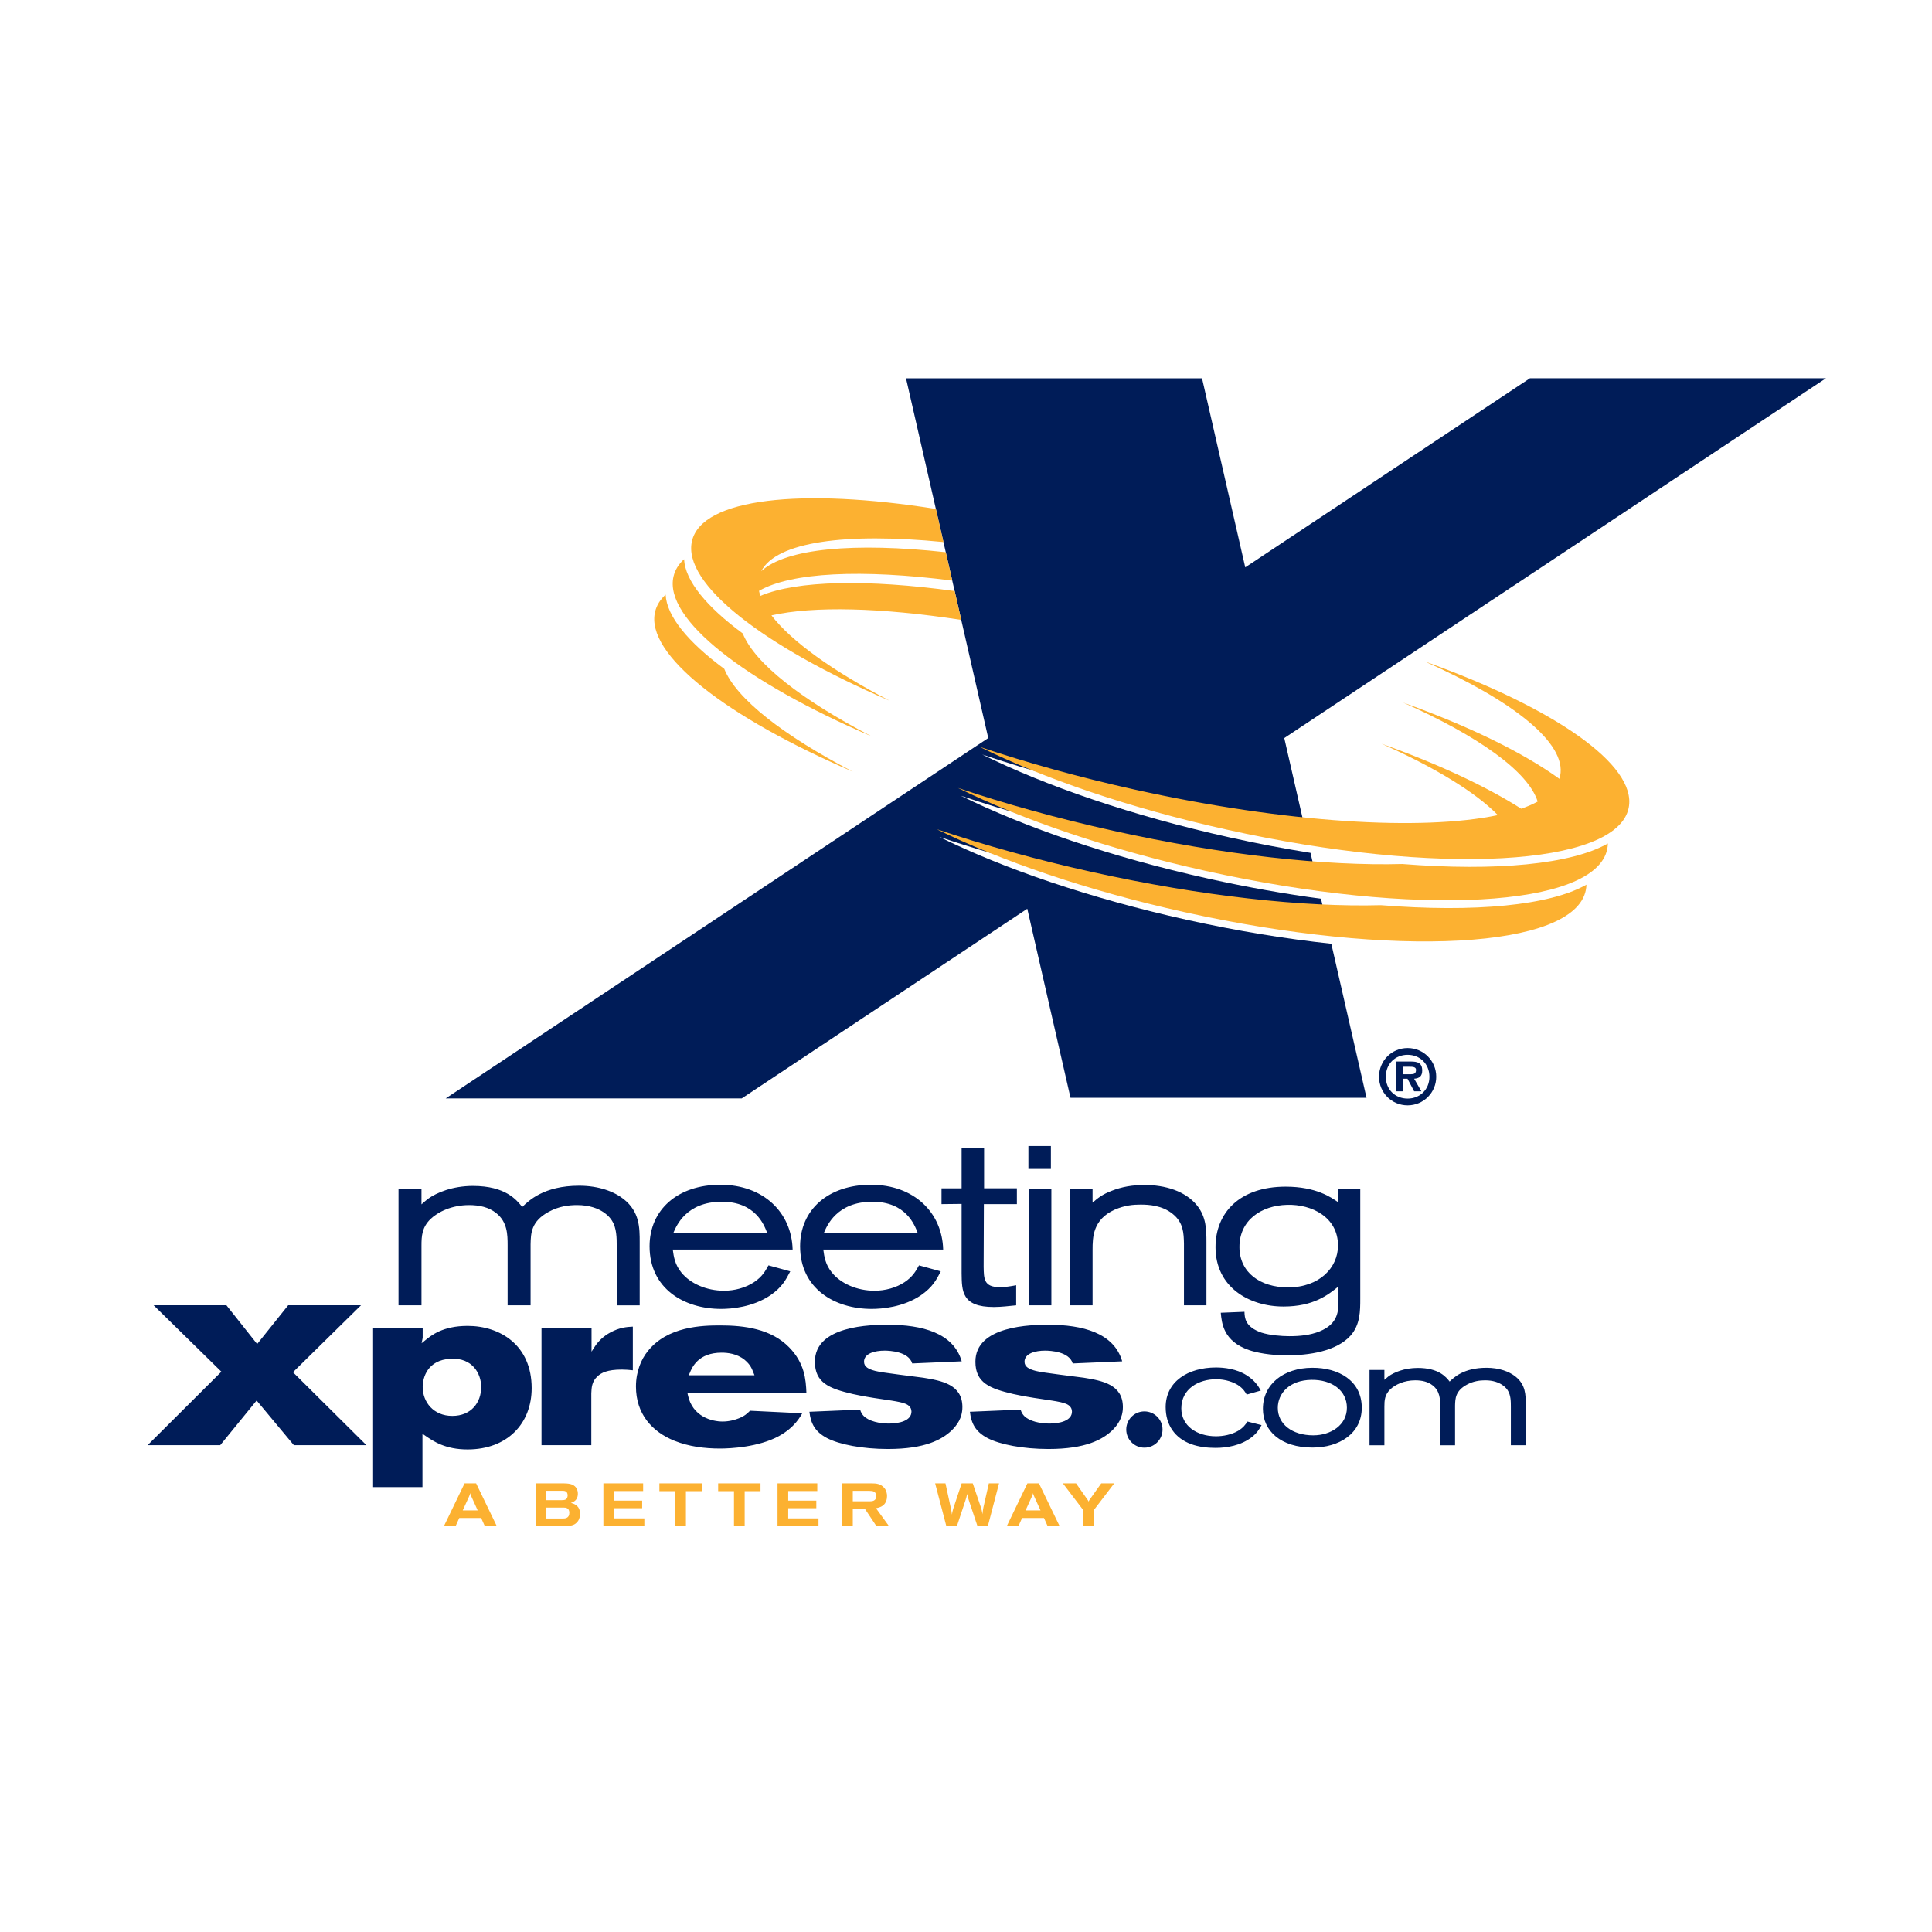 <?xml version="1.0" encoding="utf-8"?>
<!-- Generator: Adobe Illustrator 13.0.0, SVG Export Plug-In . SVG Version: 6.00 Build 14948)  -->
<!DOCTYPE svg PUBLIC "-//W3C//DTD SVG 1.0//EN" "http://www.w3.org/TR/2001/REC-SVG-20010904/DTD/svg10.dtd">
<svg version="1.0" id="Layer_1" xmlns="http://www.w3.org/2000/svg" xmlns:xlink="http://www.w3.org/1999/xlink" x="0px" y="0px"
	 width="192.756px" height="192.756px" viewBox="0 0 192.756 192.756" enable-background="new 0 0 192.756 192.756"
	 xml:space="preserve">
<g>
	<polygon fill-rule="evenodd" clip-rule="evenodd" fill="#FFFFFF" points="0,0 192.756,0 192.756,192.756 0,192.756 0,0 	"/>
	<path fill-rule="evenodd" clip-rule="evenodd" fill="#001C58" d="M152.644,37.738h29.534l-54.046,35.898l1.982,8.668
		c-5.142-0.541-10.776-1.456-16.639-2.755c-5.544-1.229-10.771-2.686-15.479-4.271c6.376,3.155,15.011,6.127,24.696,8.273
		c2.748,0.61,5.444,1.123,8.059,1.54l0.367,1.611c-5.951-0.465-12.699-1.475-19.782-3.045c-5.545-1.228-10.771-2.686-15.479-4.269
		c6.375,3.154,15.01,6.126,24.697,8.273c3.88,0.86,7.656,1.528,11.243,2.007l0.306,1.341c-6.662-0.318-14.552-1.391-22.904-3.242
		c-5.546-1.229-10.772-2.688-15.48-4.27c6.375,3.154,15.01,6.125,24.696,8.273c5.042,1.118,9.908,1.91,14.409,2.387l3.514,15.367
		h-29.535l-4.311-18.858L74.001,109.59H44.467l54.131-35.954l-8.205-35.892h29.534l4.312,18.861L152.644,37.738L152.644,37.738
		L152.644,37.738z"/>
	<path fill-rule="evenodd" clip-rule="evenodd" fill="#FCB131" d="M158.278,88.264c-0.004,0.183-0.024,0.364-0.06,0.542
		c-1.166,5.858-19.113,6.839-40.084,2.189c-9.686-2.147-18.321-5.118-24.697-8.272c4.708,1.583,9.934,3.04,15.479,4.27
		c11.001,2.438,21.197,3.525,28.846,3.317C147.148,91.057,154.632,90.339,158.278,88.264L158.278,88.264L158.278,88.264z"/>
	<path fill-rule="evenodd" clip-rule="evenodd" fill="#FCB131" d="M160.417,84.154c-0.004,0.184-0.024,0.365-0.06,0.545
		c-1.167,5.856-19.113,6.838-40.084,2.188c-9.686-2.147-18.321-5.118-24.697-8.273c4.708,1.583,9.936,3.041,15.48,4.269
		c11.002,2.439,21.202,3.527,28.852,3.319C149.291,86.946,156.771,86.229,160.417,84.154L160.417,84.154L160.417,84.154z"/>
	<path fill-rule="evenodd" clip-rule="evenodd" fill="#FCB131" d="M85.085,76.989c-12.578-5.409-20.731-11.69-19.727-15.948
		c0.152-0.646,0.509-1.217,1.051-1.715c0.109,2.158,2.232,4.732,5.853,7.408C73.449,69.708,78.137,73.367,85.085,76.989
		L85.085,76.989L85.085,76.989z"/>
	<path fill-rule="evenodd" clip-rule="evenodd" fill="#FCB131" d="M86.926,73.453C74.349,68.042,66.195,61.76,67.2,57.505
		c0.152-0.646,0.508-1.218,1.05-1.716c0.109,2.158,2.232,4.733,5.854,7.409C75.291,66.171,79.979,69.83,86.926,73.453L86.926,73.453
		L86.926,73.453z"/>
	<path fill-rule="evenodd" clip-rule="evenodd" fill="#FCB131" d="M95.007,57.924c-9.04-1.154-16.065-0.83-19.282,1.027
		c0.035,0.164,0.082,0.33,0.141,0.498c3.643-1.536,10.623-1.68,19.379-0.482l0.658,2.879c-8.027-1.232-14.713-1.394-18.935-0.451
		c1.993,2.606,6.149,5.575,11.8,8.52c-12.579-5.409-20.732-11.689-19.727-15.946c1.006-4.267,10.932-5.316,24.332-3.193l0.755,3.303
		c-9.753-0.963-16.684-0.021-18.178,2.907c2.472-2.278,9.285-2.888,18.41-1.891L95.007,57.924L95.007,57.924L95.007,57.924z"/>
	<path fill-rule="evenodd" clip-rule="evenodd" fill="#FCB131" d="M139.985,70.094c6.578,2.351,11.995,5.003,15.595,7.61
		c0.032-0.1,0.059-0.202,0.079-0.304c0.649-3.26-4.682-7.478-13.535-11.416c12.819,4.581,21.228,10.309,20.372,14.604
		c-1.166,5.857-19.112,6.838-40.084,2.188c-9.685-2.146-18.32-5.118-24.696-8.273c4.708,1.584,9.935,3.042,15.479,4.27
		c15.101,3.348,28.688,4.148,36.247,2.55c-2.246-2.296-6.288-4.758-11.597-7.12c5.631,2.012,10.412,4.246,13.93,6.482
		c0.612-0.214,1.16-0.452,1.639-0.713C152.479,76.983,147.501,73.438,139.985,70.094L139.985,70.094L139.985,70.094z"/>
	<path fill-rule="evenodd" clip-rule="evenodd" fill="#001C58" d="M140.44,110.281c1.584,0,2.853-1.275,2.853-2.852
		c0-1.594-1.269-2.867-2.853-2.867c-1.593,0-2.854,1.273-2.854,2.867C137.587,109.006,138.848,110.281,140.44,110.281
		L140.44,110.281L140.44,110.281z M140.44,109.605c-1.247,0-2.177-0.908-2.177-2.176c0-1.283,0.93-2.191,2.177-2.191
		c1.225,0,2.175,0.908,2.175,2.191C142.615,108.697,141.665,109.605,140.44,109.605L140.44,109.605L140.44,109.605z
		 M141.088,107.623c0.526-0.035,0.807-0.26,0.807-0.807c0-0.785-0.468-0.908-1.152-0.908h-1.441v2.969h0.663v-1.254h0.462
		l0.662,1.254h0.721L141.088,107.623L141.088,107.623L141.088,107.623z M139.964,107.176v-0.748h0.642c0.289,0,0.671,0,0.671,0.303
		c0,0.373-0.188,0.445-0.52,0.445H139.964L139.964,107.176L139.964,107.176z"/>
	<path fill-rule="evenodd" clip-rule="evenodd" fill="#FCB131" d="M44.297,152.25h1.164l0.361-0.801h2.182l0.361,0.801h1.193
		l-2.056-4.256h-1.151L44.297,152.25L44.297,152.25L44.297,152.25z M100.451,152.25h1.163l0.361-0.801h2.182l0.362,0.801h1.193
		l-2.056-4.256h-1.151L100.451,152.25L100.451,152.25L100.451,152.25z M84.017,152.25h1.066v-1.711h1.212l1.139,1.711h1.253
		l-1.29-1.777c0.169-0.031,0.464-0.092,0.693-0.266c0.302-0.229,0.411-0.615,0.411-0.939c0-0.248-0.06-0.568-0.278-0.82
		c-0.355-0.41-0.795-0.453-1.277-0.453h-2.929V152.25L84.017,152.25L84.017,152.25z M53.457,152.25h2.923
		c0.416-0.006,0.964-0.006,1.296-0.506c0.139-0.211,0.193-0.471,0.193-0.717c0-0.852-0.657-1.014-0.922-1.086
		c0.132-0.035,0.361-0.107,0.537-0.338c0.157-0.211,0.169-0.451,0.169-0.566c0-0.15-0.019-0.385-0.169-0.602
		c-0.29-0.416-0.826-0.428-1.266-0.441h-2.76V152.25L53.457,152.25L53.457,152.25z M54.511,148.736h1.609
		c0.169,0,0.513,0.006,0.513,0.459c0,0.047,0,0.33-0.253,0.434c-0.097,0.035-0.217,0.041-0.344,0.041h-1.525V148.736L54.511,148.736
		L54.511,148.736z M47.661,150.695h-1.495l0.646-1.416c0.023-0.055,0.042-0.109,0.066-0.164c0.012-0.049,0.024-0.096,0.042-0.15
		c0.006,0.061,0.019,0.115,0.037,0.17c0.018,0.053,0.042,0.113,0.072,0.168L47.661,150.695L47.661,150.695L47.661,150.695z
		 M108.07,150.652v1.598h1.067v-1.598l2.031-2.658h-1.296l-1.164,1.635c-0.054,0.078-0.065,0.102-0.102,0.186
		c-0.031-0.084-0.037-0.107-0.121-0.217l-1.127-1.604h-1.313L108.07,150.652L108.07,150.652L108.07,150.652z M103.814,150.695
		h-1.495l0.645-1.416c0.024-0.055,0.042-0.109,0.066-0.164c0.013-0.049,0.024-0.096,0.042-0.15c0.006,0.061,0.019,0.115,0.036,0.17
		c0.019,0.053,0.042,0.113,0.073,0.168L103.814,150.695L103.814,150.695L103.814,150.695z M94.413,152.25h1.061l0.862-2.598
		c0.078-0.266,0.096-0.318,0.163-0.604c0.054,0.285,0.066,0.338,0.157,0.621l0.862,2.58h1.043l1.114-4.256h-1.018l-0.543,2.406
		c-0.055,0.301-0.066,0.385-0.091,0.674c-0.055-0.338-0.072-0.416-0.168-0.711l-0.802-2.369h-1.109l-0.838,2.525
		c-0.079,0.266-0.09,0.32-0.132,0.598c-0.03-0.26-0.042-0.332-0.091-0.566l-0.554-2.557h-1.031L94.413,152.25L94.413,152.25
		L94.413,152.25z M85.083,148.742h1.652c0.422,0,0.524,0.102,0.603,0.205c0.072,0.102,0.084,0.248,0.084,0.332
		c0,0.475-0.41,0.506-0.639,0.506h-1.7V148.742L85.083,148.742L85.083,148.742z M77.575,152.25h4.086v-0.76h-3.02v-1.018h2.803
		v-0.754h-2.803v-0.959h2.899v-0.766h-3.966V152.25L77.575,152.25L77.575,152.25z M71.65,148.771h1.579v3.479h1.067v-3.479h1.579
		v-0.777H71.65V148.771L71.65,148.771L71.65,148.771z M65.788,148.771h1.579v3.479h1.067v-3.479h1.58v-0.777h-4.226V148.771
		L65.788,148.771L65.788,148.771z M60.2,152.25h4.087v-0.76h-3.02v-1.018h2.802v-0.754h-2.802v-0.959h2.899v-0.766H60.2V152.25
		L60.2,152.25L60.2,152.25z M54.511,150.412h1.73c0.157,0,0.561,0,0.561,0.512c0,0.584-0.452,0.578-0.693,0.578h-1.597V150.412
		L54.511,150.412L54.511,150.412z"/>
	<path fill-rule="evenodd" clip-rule="evenodd" fill="#001C58" d="M130.903,136.465c-2.83,0.016-4.901,1.623-4.901,4.098
		c0,2.195,1.778,3.863,4.947,3.863c2.675,0,4.916-1.406,4.916-3.973c0-2.705-2.318-4.004-4.946-3.988H130.903L130.903,136.465
		L130.903,136.465z M68.584,138.963l0.039,0.193c0.451,2.205,2.425,2.672,3.467,2.672c0.655,0,1.238-0.164,1.636-0.326
		c0.561-0.227,0.809-0.455,1.105-0.752l5.211,0.254l-0.16,0.271c-0.117,0.189-0.265,0.402-0.454,0.627
		c-0.376,0.447-0.917,0.939-1.721,1.381c-2.033,1.104-4.833,1.24-5.865,1.24c-1.563,0-3.117-0.201-4.555-0.775
		c-2.248-0.904-3.838-2.699-3.838-5.412c0-1.537,0.549-2.74,1.158-3.502c1.971-2.52,5.468-2.596,7.257-2.596
		c2.404,0,5.067,0.34,6.864,2.182c1.552,1.574,1.679,3.242,1.727,4.543H68.584L68.584,138.963L68.584,138.963z M42.065,134.016
		l0.346-0.281c0.149-0.123,0.334-0.275,0.567-0.434c0.23-0.158,0.507-0.324,0.843-0.475c0.671-0.299,1.583-0.541,2.833-0.541
		c3.223,0,6.39,1.908,6.39,6.209c0,3.555-2.447,6.119-6.39,6.119c-2.203,0-3.386-0.789-4.253-1.389l-0.252-0.176v5.324h-4.924
		v-15.875h4.946v0.982L42.065,134.016L42.065,134.016L42.065,134.016z M124.462,141.83c-0.217,0.324-0.417,0.602-0.912,0.912
		c-0.665,0.4-1.531,0.557-2.226,0.557c-1.934,0-3.464-1.053-3.464-2.783c0-1.963,1.746-2.908,3.464-2.908
		c0.989,0,1.762,0.311,2.194,0.588c0.526,0.342,0.727,0.711,0.866,0.943l1.406-0.4c-0.231-0.418-0.588-1.006-1.422-1.531
		c-0.989-0.635-2.241-0.773-3.045-0.773c-2.799,0-5.025,1.406-5.025,3.957c0,1.748,0.897,3.092,2.551,3.695
		c0.773,0.277,1.608,0.371,2.428,0.371c1.097,0,2.535-0.217,3.648-1.098c0.495-0.402,0.664-0.695,0.942-1.174L124.462,141.83
		L124.462,141.83L124.462,141.83z M112.366,142.625c0-0.996,0.811-1.809,1.81-1.809c1,0,1.81,0.812,1.81,1.809
		c0,1.002-0.81,1.811-1.81,1.811C113.177,144.436,112.366,143.627,112.366,142.625L112.366,142.625L112.366,142.625z
		 M101.828,140.641c0.018,0.062,0.038,0.129,0.069,0.201c0.054,0.129,0.139,0.27,0.274,0.418c0.521,0.545,1.618,0.771,2.526,0.771
		c1.011,0,2.253-0.273,2.253-1.195c0-0.254-0.109-0.424-0.201-0.516c-0.184-0.213-0.512-0.33-0.962-0.43
		c-0.456-0.102-1.085-0.193-1.923-0.316c-0.94-0.135-1.859-0.293-2.778-0.494c-2.331-0.543-3.77-1.105-3.77-3.219
		c0-1.793,1.361-2.717,3.003-3.199c1.635-0.479,3.477-0.49,4.287-0.49c3.375,0,6.535,0.801,7.356,3.65l-4.937,0.211
		c-0.18-0.602-0.75-0.914-1.292-1.078c-0.591-0.178-1.212-0.201-1.465-0.201c-0.974,0-2.052,0.277-2.052,1.107
		c0,0.516,0.45,0.742,1.133,0.92c0.329,0.09,1.339,0.232,2.363,0.365c1.016,0.133,2.042,0.256,2.425,0.312
		c1.841,0.299,3.893,0.674,3.893,2.926c0,1.107-0.547,1.811-1.075,2.338c-0.955,0.891-2.6,1.846-6.35,1.846
		c-2.554,0-4.843-0.449-6.07-1.084c-1.25-0.656-1.638-1.514-1.766-2.631L101.828,140.641L101.828,140.641L101.828,140.641z
		 M85.814,140.641c0.017,0.062,0.038,0.129,0.069,0.201c0.055,0.129,0.139,0.27,0.275,0.418c0.521,0.545,1.618,0.771,2.525,0.771
		c1.011,0,2.254-0.273,2.254-1.195c0-0.254-0.11-0.424-0.201-0.516c-0.185-0.213-0.512-0.33-0.963-0.43
		c-0.456-0.102-1.084-0.193-1.922-0.316c-0.941-0.135-1.859-0.293-2.779-0.494c-2.33-0.543-3.77-1.105-3.77-3.219
		c0-1.793,1.361-2.717,3.003-3.199c1.635-0.479,3.477-0.49,4.288-0.49c3.375,0,6.535,0.801,7.356,3.65l-4.936,0.211
		c-0.181-0.602-0.751-0.914-1.294-1.078c-0.591-0.178-1.211-0.201-1.464-0.201c-0.974,0-2.051,0.277-2.051,1.107
		c0,0.516,0.449,0.742,1.131,0.92c0.33,0.09,1.339,0.232,2.365,0.365c1.015,0.133,2.042,0.256,2.424,0.312
		c1.842,0.299,3.894,0.674,3.894,2.926c0,1.107-0.548,1.811-1.077,2.338c-0.955,0.891-2.599,1.846-6.349,1.846
		c-2.555,0-4.844-0.449-6.071-1.084c-1.25-0.656-1.638-1.514-1.765-2.631L85.814,140.641L85.814,140.641L85.814,140.641z
		 M75.275,137.213l-0.088-0.219l-0.133-0.326c-0.048-0.109-0.099-0.213-0.163-0.32c-0.131-0.217-0.314-0.434-0.606-0.68
		c-0.764-0.619-1.711-0.711-2.286-0.711c-1.162,0-1.905,0.363-2.388,0.809c-0.239,0.221-0.41,0.459-0.536,0.676
		c-0.124,0.215-0.204,0.41-0.262,0.551l-0.093,0.221H75.275L75.275,137.213L75.275,137.213z M59.019,134.854l0.295-0.459
		c0.39-0.607,0.933-1.107,1.585-1.455c0.878-0.479,1.608-0.555,2.239-0.582v4.359c-0.353-0.039-0.709-0.072-1.1-0.072
		c-1.444,0-2.052,0.322-2.428,0.674c-0.284,0.26-0.433,0.545-0.513,0.838c-0.039,0.143-0.062,0.287-0.076,0.432
		c-0.014,0.139-0.02,0.283-0.026,0.42v5.178h-4.969v-11.688h4.992V134.854L59.019,134.854L59.019,134.854z M42.172,138.381
		c0,1.498,1.076,2.885,2.952,2.885c1.902,0,2.884-1.346,2.884-2.885c0-1.324-0.862-2.936-3.051-2.816
		C42.651,135.684,42.172,137.439,42.172,138.381L42.172,138.381L42.172,138.381z M22.589,130.227l3.068,3.869l3.096-3.869h7.265
		l-6.789,6.682l7.329,7.277h-7.241l-3.714-4.457l-3.631,4.457h-7.242l7.357-7.33l-6.76-6.629H22.589L22.589,130.227L22.589,130.227z
		 M138.121,136.682h-1.483v7.514h1.483v-3.85c0-0.635,0.031-1.176,0.573-1.717c0.494-0.479,1.39-0.912,2.504-0.912
		c0.633,0,1.267,0.123,1.763,0.525c0.711,0.572,0.726,1.377,0.726,2.072v3.881h1.484v-3.943c0.016-0.711,0.031-1.484,1.175-2.102
		c0.65-0.355,1.299-0.434,1.824-0.434c1.624,0,2.196,0.896,2.258,1.004c0.31,0.48,0.31,1.129,0.31,1.656v3.818h1.484v-4.082
		c0-0.928,0-1.963-1.036-2.783c-0.604-0.479-1.593-0.865-2.876-0.865c-2.288,0-3.262,0.975-3.68,1.375
		c-0.355-0.447-1.066-1.359-3.185-1.359c-1.313,0-2.35,0.434-2.906,0.834c-0.139,0.109-0.278,0.232-0.418,0.355V136.682
		L138.121,136.682L138.121,136.682z M130.842,137.67c2.009-0.029,3.539,1.037,3.539,2.783c0,1.717-1.592,2.752-3.355,2.752
		c-2.117,0-3.539-1.129-3.539-2.736C127.486,139.016,128.646,137.701,130.842,137.67L130.842,137.67L130.842,137.67z"/>
	<path fill-rule="evenodd" clip-rule="evenodd" fill="#001C58" d="M76.672,126.246c-0.335,0.598-0.621,1.123-1.433,1.672
		c-0.859,0.572-1.957,0.859-3.008,0.859c-1.742,0-3.366-0.717-4.249-1.814c-0.645-0.787-0.764-1.576-0.859-2.291h11.958
		c-0.095-3.676-2.888-6.469-7.208-6.469c-4.272,0-7.066,2.506-7.066,6.135c0,4.225,3.438,6.254,7.137,6.254
		c1.027,0,3.151-0.168,4.918-1.361c1.17-0.811,1.551-1.551,1.981-2.387L76.672,126.246L76.672,126.246L76.672,126.246z
		 M133.542,129.709c0,1.049,0,2.361-1.885,3.125c-0.955,0.383-1.982,0.479-3.008,0.479c-0.812,0-1.982-0.096-2.794-0.357
		c-1.646-0.574-1.671-1.48-1.694-2.078l-2.363,0.096c0.096,1.004,0.238,2.842,2.817,3.725c0.764,0.262,2.101,0.525,3.771,0.525
		c2.173,0,4.942-0.383,6.374-1.982c0.955-1.098,0.955-2.457,0.955-3.699v-10.934h-2.173v1.361c-0.716-0.502-2.22-1.576-5.275-1.576
		c-4.606,0-6.994,2.627-6.994,6.039c0,3.963,3.318,5.92,6.78,5.92c3.006,0,4.463-1.168,5.489-2.004V129.709L133.542,129.709
		L133.542,129.709z M102.604,116.627h2.244v-2.291h-2.244V116.627L102.604,116.627L102.604,116.627z M91.688,126.246
		c-0.333,0.598-0.621,1.123-1.432,1.672c-0.859,0.572-1.958,0.859-3.007,0.859c-1.743,0-3.367-0.717-4.25-1.814
		c-0.645-0.787-0.764-1.576-0.859-2.291H94.1c-0.095-3.676-2.888-6.469-7.208-6.469c-4.273,0-7.066,2.506-7.066,6.135
		c0,4.225,3.437,6.254,7.137,6.254c1.026,0,3.151-0.168,4.917-1.361c1.17-0.811,1.551-1.551,1.981-2.387L91.688,126.246
		L91.688,126.246L91.688,126.246z M42.051,118.631H39.76v11.602h2.291v-5.943c0-0.979,0.048-1.814,0.884-2.65
		c0.764-0.738,2.148-1.408,3.866-1.408c0.979,0,1.958,0.191,2.722,0.812c1.098,0.883,1.121,2.125,1.121,3.199v5.99h2.292v-6.086
		c0.024-1.098,0.047-2.291,1.814-3.246c1.003-0.549,2.006-0.67,2.817-0.67c2.507,0,3.39,1.385,3.485,1.553
		c0.478,0.738,0.478,1.742,0.478,2.555v5.895h2.292v-6.301c0-1.432,0-3.031-1.599-4.297c-0.931-0.74-2.458-1.336-4.44-1.336
		c-3.533,0-5.037,1.502-5.682,2.123c-0.549-0.691-1.646-2.102-4.917-2.102c-2.029,0-3.628,0.67-4.488,1.291
		c-0.215,0.166-0.429,0.357-0.645,0.549V118.631L42.051,118.631L42.051,118.631z M128.41,120.207
		c2.482-0.072,5.084,1.242,5.084,4.059c0,2.195-1.837,4.178-4.988,4.178c-2.769,0-4.846-1.48-4.846-4.033
		C123.66,121.734,125.832,120.279,128.41,120.207L128.41,120.207L128.41,120.207z M109.006,118.584h-2.269v11.648h2.269v-5.537
		c0-1.24,0.022-3.031,2.219-4.01c1.004-0.43,1.814-0.502,2.579-0.502c0.788,0,2.147,0.072,3.198,0.932
		c1.074,0.859,1.098,1.934,1.122,2.959v6.158h2.243v-6.301c0-1.266-0.023-2.508-0.93-3.652c-1.171-1.457-3.199-2.053-5.252-2.053
		c-1.218,0-2.269,0.191-3.247,0.572c-1.002,0.383-1.408,0.74-1.933,1.193V118.584L109.006,118.584L109.006,118.584z
		 M102.628,130.232h2.267v-11.648h-2.267V130.232L102.628,130.232L102.628,130.232z M95.94,118.561h-2.005v1.574l2.005-0.021v6.92
		c0.024,1.768,0,3.367,3.199,3.367c0.764,0,1.504-0.096,2.244-0.168v-2.004c-0.62,0.119-1.098,0.191-1.647,0.191
		c-1.599,0-1.575-0.859-1.599-2.029l0.023-6.256h3.294v-1.574h-3.271v-3.986H95.94V118.561L95.94,118.561L95.94,118.561z
		 M82.212,122.977c0.287-0.668,1.265-3.08,4.822-3.08c3.366,0,4.225,2.34,4.512,3.08H82.212L82.212,122.977L82.212,122.977z
		 M67.195,122.977c0.287-0.668,1.265-3.08,4.822-3.08c3.365,0,4.225,2.34,4.512,3.08H67.195L67.195,122.977L67.195,122.977z"/>
</g>
</svg>
